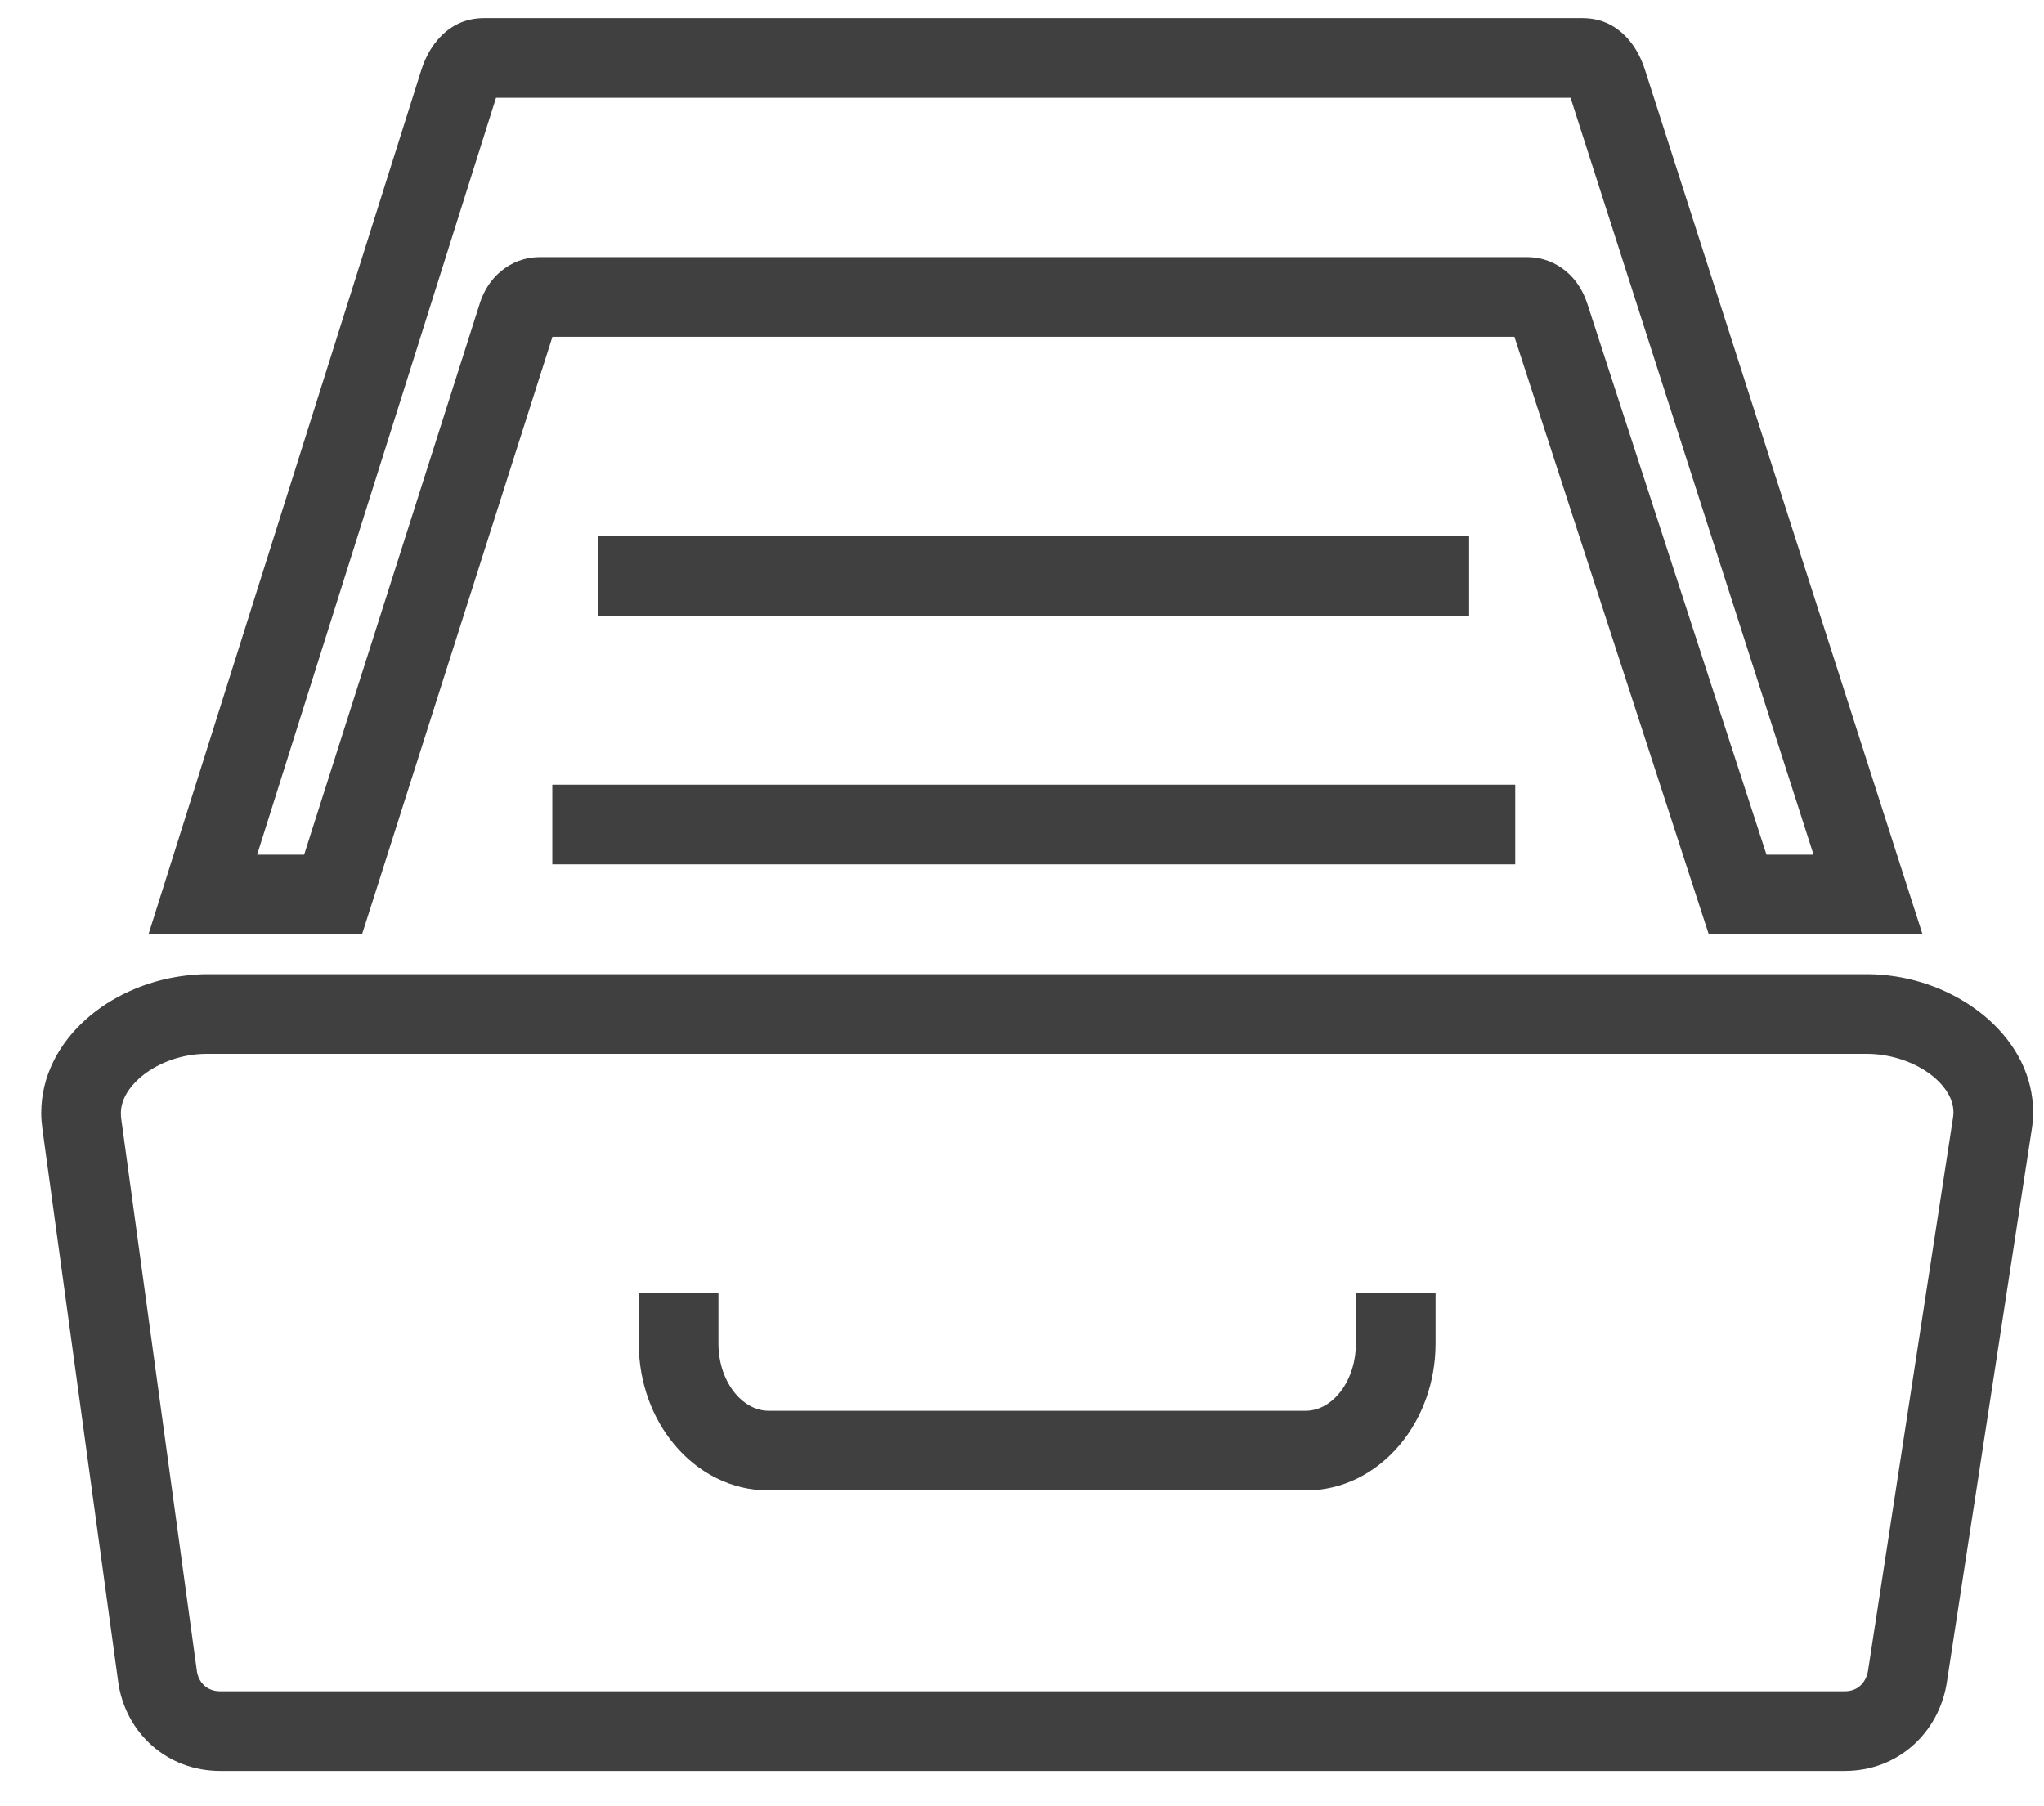 <?xml version="1.0" encoding="UTF-8"?>
<svg width="43px" height="38px" viewBox="0 0 43 38" version="1.1" xmlns="http://www.w3.org/2000/svg" xmlns:xlink="http://www.w3.org/1999/xlink">
    <!-- Generator: Sketch 51.3 (57544) - http://www.bohemiancoding.com/sketch -->
    <title>02_Equipements</title>
    <desc>Created with Sketch.</desc>
    <defs></defs>
    <g id="Desktop" stroke="none" stroke-width="1" fill="none" fill-rule="evenodd">
        <g id="00_LP_universcuisine" transform="translate(-616, -10639)">
            <g id="TOUS-LES-PRODUITS" transform="translate(321, 10493)">
                <g id="Meuble-Copy" transform="translate(216, 89)">
                    <g id="02_Equipements" transform="translate(74, 49)">
                        <path d="M9.36,28.495 L44.275,28.495 C44.473,28.495 44.672,28.511 44.868,28.541 C45.614,28.655 46.315,28.984 46.836,29.45 C47.409,29.962 47.771,30.639 47.771,31.399 C47.771,31.516 47.762,31.635 47.743,31.757 L45.956,43.394 C45.876,43.914 45.62,44.392 45.227,44.734 C44.856,45.057 44.372,45.257 43.807,45.257 L9.634,45.257 C9.068,45.257 8.579,45.056 8.207,44.732 C7.814,44.389 7.558,43.908 7.486,43.381 L5.891,31.744 C5.875,31.623 5.867,31.515 5.867,31.418 C5.867,30.643 6.235,29.954 6.816,29.437 C7.345,28.967 8.063,28.639 8.831,28.534 C9.015,28.508 9.193,28.495 9.36,28.495 L9.36,28.495 Z M44.275,30.171 L9.36,30.171 C9.246,30.171 9.143,30.178 9.053,30.19 C8.619,30.25 8.219,30.43 7.929,30.687 C7.693,30.898 7.543,31.154 7.543,31.418 C7.543,31.463 7.545,31.498 7.548,31.522 L9.142,43.158 C9.159,43.28 9.217,43.39 9.307,43.468 C9.387,43.538 9.498,43.581 9.634,43.581 L43.807,43.581 C43.94,43.581 44.049,43.539 44.127,43.47 C44.219,43.391 44.279,43.274 44.299,43.145 L46.087,31.508 C46.092,31.473 46.095,31.436 46.095,31.399 C46.095,31.145 45.951,30.898 45.723,30.694 C45.442,30.443 45.049,30.264 44.619,30.198 C44.507,30.18 44.392,30.171 44.275,30.171 L44.275,30.171 Z" id="Shape" fill="#404040" fill-rule="nonzero"></path>
                        <path d="M34.362,35.2 L34.362,36.262 C34.362,37.508 33.514,38.518 32.468,38.518 L21.17,38.518 C20.124,38.518 19.276,37.508 19.276,36.262 L19.276,35.2" id="Shape"></path>
                        <path d="M35.2,35.2 L35.2,36.262 C35.2,37.087 34.913,37.842 34.449,38.394 C33.95,38.989 33.25,39.356 32.468,39.356 L21.17,39.356 C20.388,39.356 19.688,38.989 19.189,38.394 C18.725,37.842 18.438,37.087 18.438,36.262 L18.438,35.2 L20.114,35.2 L20.114,36.262 C20.114,36.683 20.251,37.057 20.472,37.321 C20.659,37.543 20.906,37.68 21.17,37.68 L32.468,37.68 C32.732,37.68 32.979,37.543 33.166,37.321 C33.387,37.057 33.524,36.683 33.524,36.262 L33.524,35.2 L35.2,35.2 Z" id="Shape" fill="#404040" fill-rule="nonzero"></path>
                        <path d="M35.906,20.114 L17.589,20.114" id="Shape"></path>
                        <polygon id="Shape" fill="#404040" fill-rule="nonzero" points="35.906 20.952 17.589 20.952 17.589 19.276 35.906 19.276"></polygon>
                        <path d="M36.876,25.346 L16.619,25.346" id="Shape"></path>
                        <polygon id="Shape" fill="#404040" fill-rule="nonzero" points="36.876 26.184 16.619 26.184 16.619 24.508 36.876 24.508"></polygon>
                        <path d="M15.184,8.381 L38.289,8.381 C38.707,8.381 39.02,8.556 39.257,8.828 C39.429,9.024 39.538,9.257 39.612,9.489 L45.094,26.564 L45.445,27.657 L44.298,27.657 L41.555,27.657 L40.948,27.657 L40.759,27.078 L36.859,15.085 L16.622,15.085 L12.803,27.071 L12.616,27.657 L12.007,27.657 L9.266,27.657 L8.123,27.657 L8.467,26.567 L13.857,9.492 C13.93,9.26 14.041,9.027 14.215,8.828 C14.453,8.556 14.766,8.381 15.184,8.381 L15.184,8.381 Z M38.04,10.057 L15.435,10.057 L10.409,25.981 L11.398,25.981 L15.093,14.385 L15.093,14.382 C15.174,14.13 15.318,13.886 15.543,13.702 C15.762,13.522 16.034,13.409 16.363,13.409 L37.119,13.409 C37.448,13.409 37.72,13.522 37.939,13.702 C38.163,13.886 38.307,14.129 38.388,14.379 L38.389,14.378 L42.162,25.981 L43.152,25.981 L38.04,10.057 L38.04,10.057 Z" id="Shape" fill="#404040" fill-rule="nonzero"></path>
                        <rect id="Rectangle-path" x="6.705" y="6.705" width="40.229" height="40.229"></rect>
                        <rect id="Rectangle-path" x="0" y="0" width="53.638" height="53.638"></rect>
                    </g>
                </g>
            </g>
        </g>
    </g>
</svg>